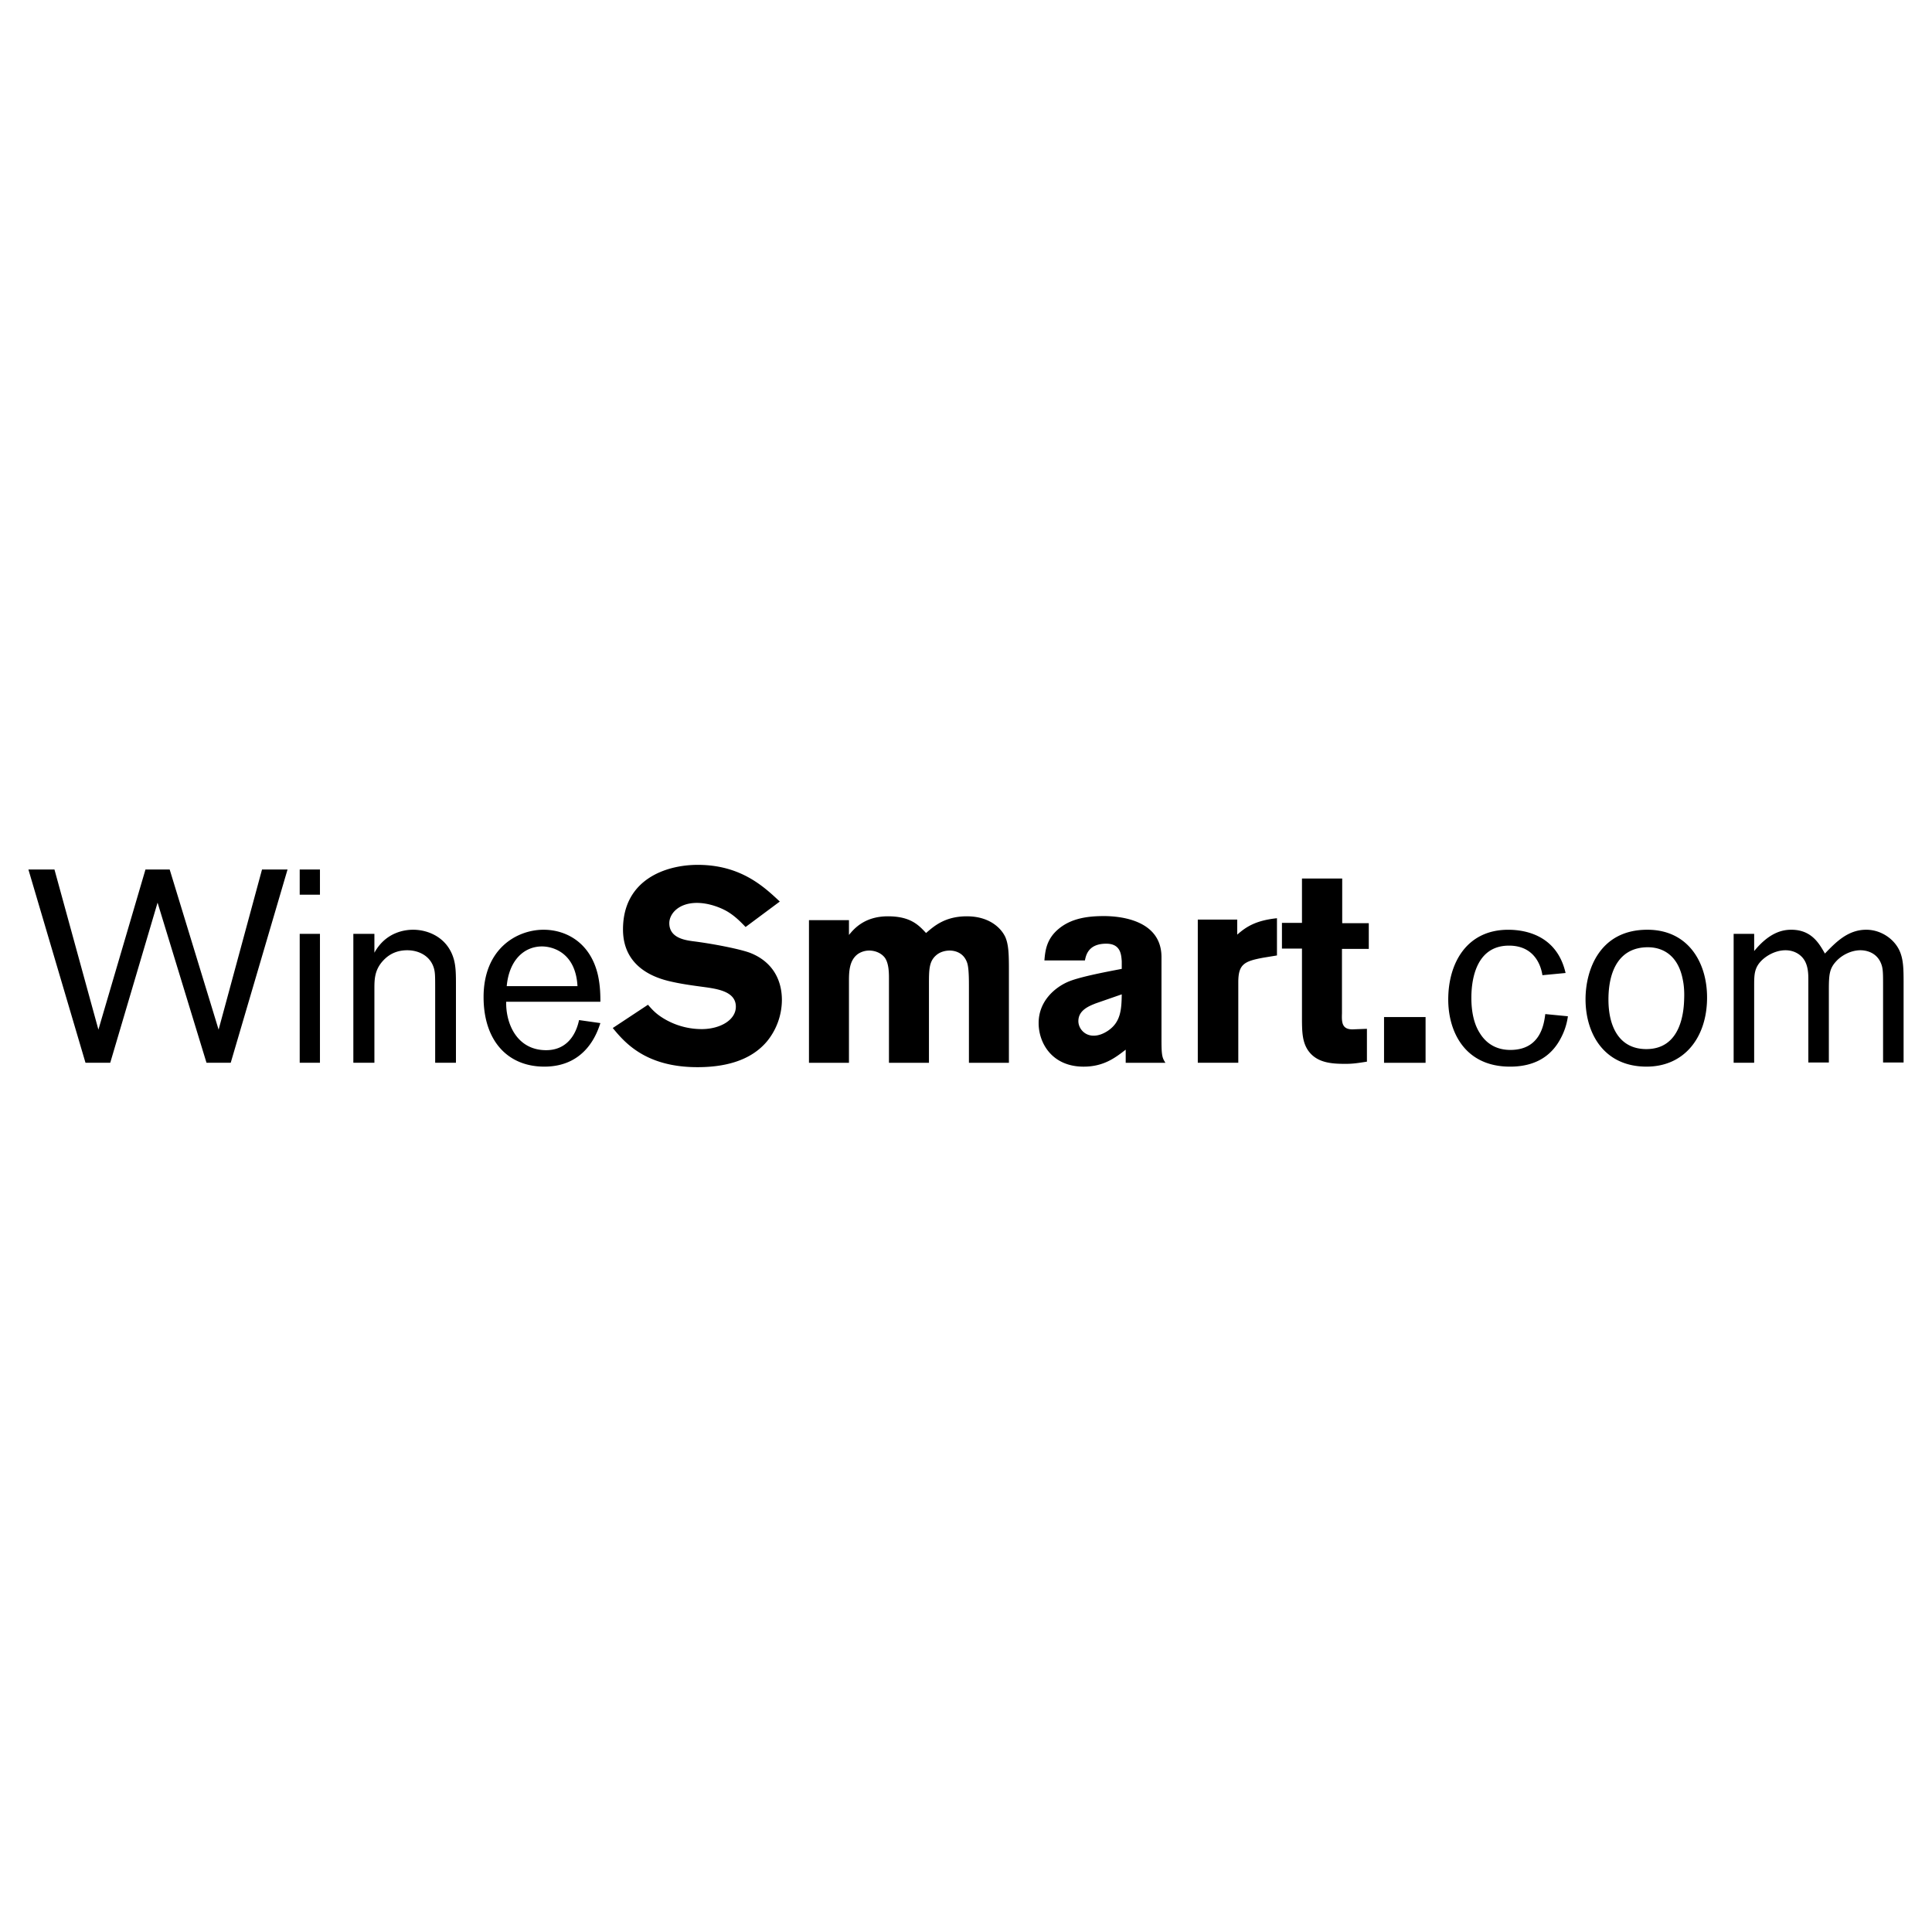 <svg xmlns="http://www.w3.org/2000/svg" width="2500" height="2500" viewBox="0 0 192.756 192.756"><g fill-rule="evenodd" clip-rule="evenodd"><path fill="#fff" d="M0 0h192.756v192.756H0V0z"/><path d="M26.142 86.75h2.546l-5.669 19.283h-2.415l-4.883-15.978-4.723 15.978H8.53L2.834 86.75h2.599l4.385 15.977 4.696-15.977h2.415l4.882 15.977 4.331-15.977zM29.902 86.75h2.02v2.513h-2.02V86.75zm0 6.418h2.02v12.865h-2.02V93.168zM37.354 93.168v1.886c1.154-2.104 3.124-2.294 3.858-2.294 1.573 0 3.466.818 4.068 2.95.21.765.21 1.558.21 2.647v7.676h-2.073v-7.32c0-1.311 0-1.693-.131-2.131-.368-1.227-1.524-1.775-2.651-1.775-.92 0-1.706.3-2.362.984-.919.957-.919 1.939-.919 2.894v7.348h-2.101V93.168h2.101zM50.556 98.387c.236-2.595 1.732-3.961 3.517-3.961 1.024 0 3.358.574 3.543 3.961h-7.06zm7.217 3.386c-.367 1.721-1.417 3.004-3.281 3.004-2.939 0-4.041-2.678-3.989-4.834H59.9c0-.547 0-1.529-.237-2.623-.733-3.25-3.15-4.56-5.433-4.56-2.625 0-5.983 1.856-5.983 6.72 0 4.34 2.388 6.938 6.061 6.938 4.201 0 5.302-3.471 5.591-4.344l-2.126-.301zM64.649 100.244c.472.545.866.982 1.786 1.5a7.345 7.345 0 0 0 3.569.93c1.837 0 3.412-.9 3.412-2.238 0-1.531-1.864-1.777-3.228-1.967-1.023-.137-2.047-.275-3.046-.494-1.127-.244-4.985-1.092-4.985-5.243 0-4.971 4.252-6.445 7.453-6.445 4.279 0 6.589 2.157 8.19 3.661l-3.412 2.539c-.579-.601-1.102-1.119-1.838-1.556-.656-.382-1.837-.848-3.018-.848-1.839 0-2.755 1.094-2.755 2.023 0 1.474 1.574 1.693 2.36 1.801 1.972.246 4.621.764 5.67 1.148 2.127.819 3.203 2.54 3.203 4.725a6.573 6.573 0 0 1-1.47 4.096c-1.678 2.021-4.357 2.596-6.955 2.596-5.222 0-7.296-2.514-8.45-3.906l3.514-2.322zM84.702 93.279c.471-.573 1.521-1.859 3.885-1.859 2.256 0 3.07.875 3.805 1.667.788-.682 1.889-1.667 4.07-1.667 2.256 0 3.412 1.175 3.83 2.05.34.766.367 1.748.367 3.279v9.285H96.67V98.55c0-.818 0-1.885-.158-2.43-.368-1.202-1.444-1.283-1.759-1.283-.394 0-.918.108-1.313.437-.758.627-.758 1.446-.758 3.002v7.758h-3.99v-8.439c0-.627-.027-1.475-.395-2.021-.315-.437-.917-.737-1.576-.737a2.04 2.04 0 0 0-1.102.326c-.892.629-.918 1.775-.918 2.76v8.111h-3.99v-14.23h3.99v1.475h.001zM111.918 99.205c-.025 1.475-.08 2.787-1.416 3.658-.424.275-.895.467-1.393.467-.945 0-1.52-.766-1.52-1.449 0-1.092 1.049-1.5 1.73-1.773l2.599-.903zm-3.674-3.386c.104-.52.34-1.667 2.127-1.667 1.441 0 1.496 1.092 1.547 1.749v.764c-1.705.328-4.305.818-5.406 1.311-1.129.494-2.887 1.805-2.887 4.1 0 1.994 1.34 4.344 4.486 4.344 2.023 0 3.176-.904 4.201-1.695v1.311h3.963c-.314-.49-.393-.709-.393-2.24v-8.301c0-3.688-4.07-4.098-5.748-4.098-1.604 0-3.229.218-4.488 1.256-1.234 1.012-1.365 2.187-1.445 3.169h4.043v-.003zM123.438 93.25c.895-.792 1.867-1.419 3.965-1.638v3.714l-1.338.219c-1.939.356-2.52.657-2.52 2.459v8.029h-4.041V91.749h3.934v1.501zM129.898 87.651h4.014v4.454h2.652v2.565h-2.676v6.417c-.029.875-.029 1.613 1.045 1.613l1.445-.055v3.277c-.867.137-1.389.219-2.123.219-1.393 0-2.914-.082-3.783-1.393-.549-.848-.574-1.857-.574-3.223v-6.884H127.9v-2.568h1.998v-4.422zM138.086 101.473h4.144v4.562h-4.144v-4.562zM156.43 101.393a6.452 6.452 0 0 1-.707 2.184c-1.023 1.967-2.781 2.842-5.064 2.842-4.543 0-6.168-3.525-6.168-6.693 0-3.662 1.863-6.964 5.982-6.964 1.994 0 4.908.735 5.725 4.314l-2.311.219c-.08-.52-.527-2.95-3.336-2.95-3.596 0-3.752 4.071-3.752 5.217 0 1.395.264 2.596.816 3.469.707 1.176 1.783 1.721 3.068 1.721 3.018 0 3.359-2.568 3.49-3.578l2.257.219zM168.031 99.588c-.025 1.311-.289 5.08-3.777 5.08-2.707 0-3.779-2.238-3.779-4.943 0-2.951 1.127-5.218 3.936-5.218 1.416 0 3.02.737 3.49 3.278.079.383.158.983.13 1.803zm2.283 0c.027-3.525-1.863-6.828-5.957-6.828-4.803 0-6.168 4.07-6.168 6.935 0 3.387 1.811 6.723 6.088 6.723 3.782 0 6.014-2.924 6.037-6.83zM175.014 93.168v1.72c1.494-1.828 2.781-2.128 3.699-2.128 2.023 0 2.781 1.364 3.359 2.376 1.078-1.12 2.287-2.376 4.123-2.376 1.52 0 2.887.982 3.383 2.239.316.792.344 1.665.344 2.95v8.057h-2.047v-7.537c0-1.176 0-1.613-.104-2.049-.396-1.476-1.709-1.613-2.156-1.613-.865 0-1.809.437-2.412 1.093-.684.736-.738 1.338-.738 2.895v7.211h-2.047V97.73c0-.492 0-1.393-.471-2.048-.289-.409-.893-.875-1.811-.875-.789 0-1.654.355-2.311.956-.812.767-.812 1.476-.812 2.624v7.646h-2.047V93.168h2.048z"/></g></svg>